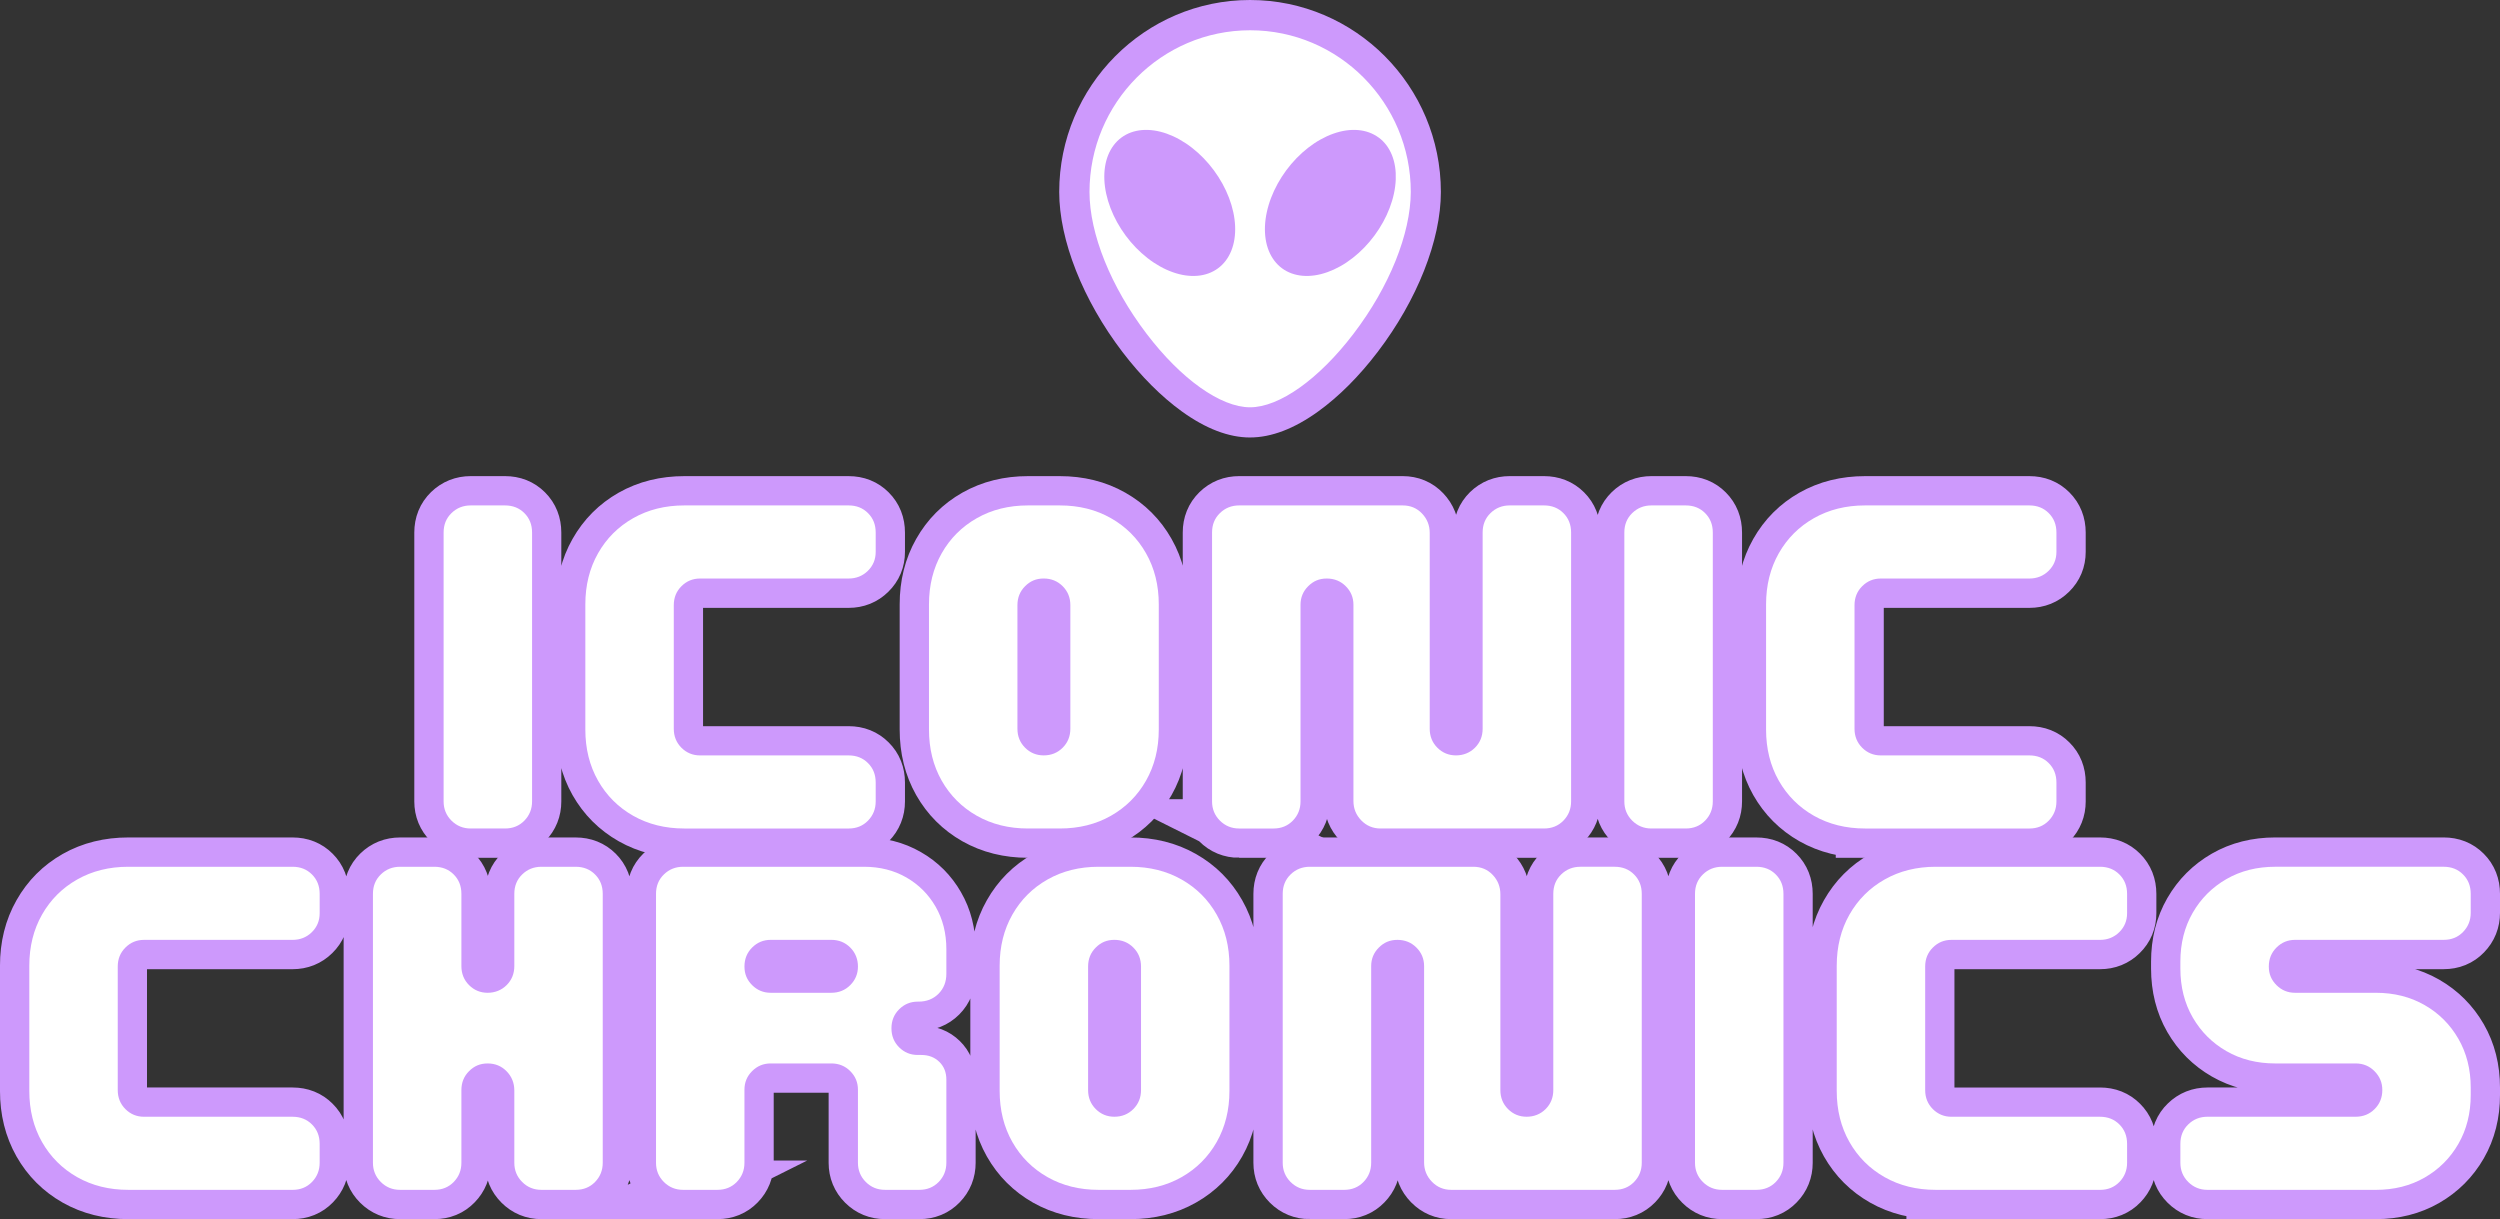 <svg viewBox="0 0 1774.81 865.49" xmlns:xlink="http://www.w3.org/1999/xlink" xmlns="http://www.w3.org/2000/svg" id="Layer_1"><rect x="0" y="0" width="1774.81" height="865.49" fill="#333333" stroke="none"/><defs><style>.cls-1{fill:#fff;}.cls-2{fill:#cd99fc;}.cls-3{stroke:#cd99fc;stroke-miterlimit:20.52;stroke-width:41.58px;}.cls-3,.cls-4{fill:none;}.cls-5{clip-path:url(#clippath);}</style><clipPath id="clippath"><rect height="310.73" width="271" x="751.92" class="cls-4"></rect></clipPath></defs><path d="M334.16,588.17c-5.36,0-9.92-1.86-13.65-5.6-3.73-3.73-5.6-8.26-5.6-13.58v-190.94c0-5.55,1.87-10.15,5.6-13.79,3.73-3.64,8.29-5.46,13.65-5.46h24.36c5.55,0,10.12,1.82,13.72,5.46,3.64,3.64,5.46,8.24,5.46,13.79v190.94c0,5.32-1.82,9.84-5.46,13.58-3.59,3.73-8.17,5.6-13.72,5.6h-24.36Zm151.65,0c-13.58,0-25.69-3.01-36.33-9.03-10.59-6.02-18.9-14.33-24.92-24.92-6.02-10.64-9.03-22.74-9.03-36.32v-88.82c0-13.58,3.01-25.67,9.03-36.26,6.02-10.64,14.33-18.97,24.92-24.98,10.64-6.02,22.75-9.03,36.33-9.03h116.68c5.55,0,10.12,1.82,13.72,5.46,3.64,3.64,5.46,8.24,5.46,13.79v13.72c0,5.36-1.86,9.87-5.6,13.51-3.69,3.64-8.21,5.46-13.58,5.46h-105.48c-5.18,0-9.59,1.82-13.23,5.46-3.64,3.59-5.46,8.07-5.46,13.44v87.7c0,5.36,1.82,9.87,5.46,13.51,3.64,3.64,8.05,5.46,13.23,5.46h105.48c5.55,0,10.12,1.82,13.72,5.46,3.64,3.59,5.46,8.17,5.46,13.72v13.51c0,5.32-1.82,9.84-5.46,13.58-3.59,3.73-8.17,5.6-13.72,5.6h-116.68Zm243.96,0c-13.58,0-25.69-3.01-36.33-9.03-10.59-6.02-18.9-14.33-24.92-24.92-6.02-10.64-9.03-22.74-9.03-36.32v-88.82c0-13.58,3.01-25.67,9.03-36.26,6.02-10.64,14.32-18.97,24.92-24.98,10.64-6.02,22.75-9.03,36.33-9.03h22.61c13.58,0,25.66,3.01,36.26,9.03,10.64,6.02,18.97,14.35,24.99,24.98,6.02,10.59,9.03,22.68,9.03,36.26v88.82c0,13.58-3.01,25.69-9.03,36.32-6.02,10.59-14.35,18.9-24.99,24.92-10.59,6.02-22.68,9.03-36.26,9.03h-22.61Zm11.2-51.86c5.32,0,9.8-1.82,13.44-5.46,3.64-3.64,5.46-8.15,5.46-13.51v-87.7c0-5.36-1.82-9.84-5.46-13.44-3.64-3.64-8.12-5.46-13.44-5.46s-9.59,1.82-13.23,5.46c-3.64,3.59-5.46,8.07-5.46,13.44v87.7c0,5.36,1.82,9.87,5.46,13.51,3.64,3.64,8.05,5.46,13.23,5.46Zm138.73,51.86c-5.36,0-9.91-1.86-13.65-5.6-3.73-3.73-5.6-8.26-5.6-13.58v-190.94c0-5.55,1.86-10.15,5.6-13.79,3.73-3.64,8.28-5.46,13.65-5.46h116.12c5.51,0,10.08,1.91,13.72,5.74,3.64,3.83,5.46,8.42,5.46,13.79v139.01c0,5.36,1.82,9.87,5.46,13.51,3.64,3.64,8.03,5.46,13.16,5.46s9.87-1.82,13.51-5.46c3.64-3.64,5.46-8.15,5.46-13.51v-139.29c0-5.55,1.84-10.15,5.53-13.79,3.73-3.64,8.28-5.46,13.65-5.46h24.35c5.56,0,10.15,1.82,13.79,5.46,3.64,3.64,5.46,8.24,5.46,13.79v190.94c0,5.32-1.82,9.84-5.46,13.58-3.64,3.73-8.23,5.6-13.79,5.6h-116.12c-5.32,0-9.84-1.91-13.58-5.74-3.73-3.82-5.6-8.42-5.6-13.79v-139.29c0-5.18-1.82-9.56-5.46-13.16-3.64-3.64-8.12-5.46-13.44-5.46s-9.59,1.82-13.23,5.46c-3.64,3.59-5.46,7.98-5.46,13.16v139.64c0,5.32-1.82,9.84-5.46,13.58-3.59,3.73-8.17,5.6-13.72,5.6h-24.36Zm292.69,0c-5.36,0-9.92-1.86-13.65-5.6-3.73-3.73-5.6-8.26-5.6-13.58v-190.94c0-5.55,1.87-10.15,5.6-13.79,3.73-3.64,8.29-5.46,13.65-5.46h24.36c5.55,0,10.13,1.82,13.72,5.46,3.64,3.64,5.46,8.24,5.46,13.79v190.94c0,5.32-1.82,9.84-5.46,13.58-3.59,3.73-8.17,5.6-13.72,5.6h-24.36Zm151.65,0c-13.58,0-25.69-3.01-36.33-9.03-10.59-6.02-18.9-14.33-24.92-24.92-6.02-10.64-9.03-22.74-9.03-36.32v-88.82c0-13.58,3.01-25.67,9.03-36.26,6.02-10.64,14.33-18.97,24.92-24.98,10.64-6.02,22.75-9.03,36.33-9.03h116.68c5.55,0,10.13,1.82,13.72,5.46,3.64,3.64,5.46,8.24,5.46,13.79v13.72c0,5.36-1.86,9.87-5.6,13.51-3.69,3.64-8.21,5.46-13.58,5.46h-105.48c-5.18,0-9.59,1.82-13.23,5.46-3.64,3.59-5.46,8.07-5.46,13.44v87.7c0,5.36,1.82,9.87,5.46,13.51,3.64,3.64,8.05,5.46,13.23,5.46h105.48c5.55,0,10.13,1.82,13.72,5.46,3.64,3.59,5.46,8.17,5.46,13.72v13.51c0,5.32-1.82,9.84-5.46,13.58-3.59,3.73-8.17,5.6-13.72,5.6h-116.68Z" class="cls-3"></path><path d="M91.06,844.7c-13.58,0-25.69-3.01-36.33-9.03-10.59-6.02-18.9-14.32-24.92-24.92-6.02-10.64-9.03-22.75-9.03-36.33v-88.82c0-13.58,3.01-25.67,9.03-36.26,6.02-10.64,14.32-18.97,24.92-24.99,10.64-6.02,22.75-9.03,36.33-9.03h116.68c5.55,0,10.12,1.82,13.72,5.46,3.64,3.64,5.46,8.23,5.46,13.79v13.72c0,5.36-1.87,9.87-5.6,13.51-3.68,3.64-8.21,5.46-13.58,5.46H102.26c-5.18,0-9.59,1.82-13.23,5.46-3.64,3.59-5.46,8.07-5.46,13.44v87.7c0,5.37,1.82,9.87,5.46,13.51s8.05,5.46,13.23,5.46h105.48c5.55,0,10.12,1.82,13.72,5.46,3.64,3.59,5.46,8.17,5.46,13.72v13.51c0,5.32-1.82,9.85-5.46,13.58-3.59,3.73-8.17,5.6-13.72,5.6H91.06Zm192.93,0c-5.36,0-9.91-1.87-13.65-5.6-3.73-3.73-5.6-8.26-5.6-13.58v-190.94c0-5.55,1.86-10.15,5.6-13.79,3.73-3.64,8.28-5.46,13.65-5.46h24.36c5.55,0,10.12,1.82,13.72,5.46,3.64,3.64,5.46,8.23,5.46,13.79v51.31c0,5.36,1.82,9.87,5.46,13.51,3.64,3.59,8.05,5.39,13.23,5.39s9.8-1.8,13.44-5.39c3.64-3.64,5.46-8.15,5.46-13.51v-51.31c0-5.55,1.86-10.15,5.6-13.79,3.73-3.64,8.26-5.46,13.58-5.46h24.43c5.51,0,10.08,1.82,13.72,5.46,3.64,3.64,5.46,8.23,5.46,13.79v190.94c0,5.32-1.82,9.85-5.46,13.58-3.64,3.73-8.21,5.6-13.72,5.6h-24.43c-5.32,0-9.84-1.87-13.58-5.6-3.73-3.73-5.6-8.26-5.6-13.58v-51.38c0-5.32-1.82-9.84-5.46-13.58-3.64-3.73-8.12-5.6-13.44-5.6s-9.59,1.82-13.23,5.46-5.46,8.12-5.46,13.44v51.66c0,5.32-1.82,9.85-5.46,13.58-3.59,3.73-8.17,5.6-13.72,5.6h-24.36Zm200.96,0c-5.36,0-9.92-1.87-13.65-5.6-3.73-3.73-5.6-8.26-5.6-13.58v-190.94c0-5.55,1.87-10.15,5.6-13.79,3.73-3.64,8.29-5.46,13.65-5.46h128.44c11.25,0,21.26,2.55,30.03,7.63,8.82,5.04,15.74,11.97,20.79,20.79,5.09,8.77,7.63,18.8,7.63,30.09v17.5c0,5.74-1.87,10.47-5.6,14.21-3.69,3.69-8.4,5.53-14.14,5.53h-.56c-5.18,0-9.59,1.82-13.23,5.46-3.64,3.64-5.46,8.14-5.46,13.51s1.82,9.8,5.46,13.44c3.64,3.64,8.05,5.46,13.23,5.46h2.52c5.18,0,9.43,1.64,12.74,4.9,3.36,3.22,5.04,7.42,5.04,12.6v59.07c0,5.32-1.82,9.85-5.46,13.58-3.59,3.73-8.17,5.6-13.72,5.6h-24.36c-5.36,0-9.92-1.87-13.65-5.6-3.73-3.73-5.6-8.26-5.6-13.58v-51.93c0-5.14-1.82-9.52-5.46-13.16-3.59-3.64-8.07-5.46-13.44-5.46h-42.98c-5.18,0-9.59,1.82-13.23,5.46s-5.46,8.03-5.46,13.16v51.93c0,5.32-1.82,9.85-5.46,13.58-3.59,3.73-8.17,5.6-13.72,5.6h-24.36Zm62.22-139.92h42.98c5.36,0,9.84-1.8,13.44-5.39,3.64-3.64,5.46-8.05,5.46-13.23s-1.82-9.85-5.46-13.44c-3.59-3.64-8.07-5.46-13.44-5.46h-42.98c-5.18,0-9.59,1.82-13.23,5.46-3.64,3.59-5.46,8.07-5.46,13.44s1.82,9.59,5.46,13.23c3.64,3.59,8.05,5.39,13.23,5.39Zm232.76,139.92c-13.58,0-25.69-3.01-36.33-9.03-10.59-6.02-18.9-14.32-24.92-24.92-6.02-10.64-9.03-22.75-9.03-36.33v-88.82c0-13.58,3.01-25.67,9.03-36.26,6.02-10.64,14.32-18.97,24.92-24.99,10.64-6.02,22.74-9.03,36.33-9.03h22.6c13.58,0,25.67,3.01,36.26,9.03,10.64,6.02,18.97,14.35,24.98,24.99,6.02,10.59,9.03,22.68,9.03,36.26v88.82c0,13.58-3.01,25.69-9.03,36.33-6.02,10.59-14.35,18.9-24.98,24.92-10.59,6.02-22.68,9.03-36.26,9.03h-22.6Zm11.2-51.87c5.32,0,9.8-1.82,13.44-5.46,3.64-3.64,5.46-8.14,5.46-13.51v-87.7c0-5.37-1.82-9.85-5.46-13.44-3.64-3.64-8.12-5.46-13.44-5.46s-9.59,1.82-13.23,5.46c-3.64,3.59-5.46,8.07-5.46,13.44v87.7c0,5.37,1.82,9.87,5.46,13.51s8.05,5.46,13.23,5.46Zm138.73,51.87c-5.36,0-9.92-1.87-13.65-5.6-3.73-3.73-5.6-8.26-5.6-13.58v-190.94c0-5.55,1.86-10.15,5.6-13.79,3.73-3.64,8.28-5.46,13.65-5.46h116.12c5.51,0,10.08,1.92,13.72,5.74,3.64,3.83,5.46,8.43,5.46,13.79v139.01c0,5.37,1.82,9.87,5.46,13.51,3.64,3.64,8.03,5.46,13.16,5.46s9.87-1.82,13.51-5.46c3.64-3.64,5.46-8.14,5.46-13.51v-139.29c0-5.55,1.84-10.15,5.53-13.79,3.73-3.64,8.28-5.46,13.65-5.46h24.36c5.55,0,10.15,1.82,13.79,5.46,3.64,3.64,5.46,8.23,5.46,13.79v190.94c0,5.32-1.82,9.85-5.46,13.58-3.64,3.73-8.24,5.6-13.79,5.6h-116.12c-5.32,0-9.84-1.92-13.58-5.74-3.73-3.83-5.6-8.43-5.6-13.79v-139.29c0-5.18-1.82-9.57-5.46-13.16-3.64-3.64-8.12-5.46-13.44-5.46s-9.59,1.82-13.23,5.46c-3.64,3.59-5.46,7.98-5.46,13.16v139.64c0,5.32-1.82,9.85-5.46,13.58-3.59,3.73-8.17,5.6-13.72,5.6h-24.36Zm292.69,0c-5.36,0-9.92-1.87-13.65-5.6-3.73-3.73-5.6-8.26-5.6-13.58v-190.94c0-5.55,1.87-10.15,5.6-13.79,3.73-3.64,8.29-5.46,13.65-5.46h24.36c5.55,0,10.13,1.82,13.72,5.46,3.64,3.64,5.46,8.23,5.46,13.79v190.94c0,5.32-1.82,9.85-5.46,13.58-3.59,3.73-8.17,5.6-13.72,5.6h-24.36Zm151.65,0c-13.58,0-25.69-3.01-36.33-9.03-10.59-6.02-18.9-14.32-24.92-24.92-6.02-10.64-9.03-22.75-9.03-36.33v-88.82c0-13.58,3.01-25.67,9.03-36.26,6.02-10.64,14.33-18.97,24.92-24.99,10.64-6.02,22.75-9.03,36.33-9.03h116.68c5.55,0,10.13,1.82,13.72,5.46,3.64,3.64,5.46,8.23,5.46,13.79v13.72c0,5.36-1.86,9.87-5.6,13.51-3.69,3.64-8.21,5.46-13.58,5.46h-105.48c-5.18,0-9.59,1.82-13.23,5.46-3.64,3.59-5.46,8.07-5.46,13.44v87.7c0,5.37,1.82,9.87,5.46,13.51,3.64,3.64,8.05,5.46,13.23,5.46h105.48c5.55,0,10.13,1.82,13.72,5.46,3.64,3.59,5.46,8.17,5.46,13.72v13.51c0,5.32-1.82,9.85-5.46,13.58-3.59,3.73-8.17,5.6-13.72,5.6h-116.68Zm192.93,0c-5.37,0-9.92-1.87-13.65-5.6-3.73-3.73-5.6-8.26-5.6-13.58v-13.51c0-5.55,1.86-10.12,5.6-13.72,3.73-3.64,8.28-5.46,13.65-5.46h105.2c5.37,0,9.85-1.82,13.44-5.46,3.64-3.64,5.46-8.14,5.46-13.51s-1.82-9.56-5.46-13.3c-3.59-3.73-8.07-5.6-13.44-5.6h-57.04c-13.02,0-24.59-2.92-34.72-8.75-10.13-5.83-18.1-13.81-23.94-23.94-5.83-10.13-8.75-21.7-8.75-34.72v-4.83c0-13.02,2.92-24.59,8.75-34.72,5.83-10.13,13.81-18.1,23.94-23.94,10.12-5.83,21.7-8.75,34.72-8.75h119.55c5.55,0,10.13,1.82,13.72,5.46,3.64,3.64,5.46,8.23,5.46,13.79v13.44c0,5.37-1.82,9.92-5.46,13.65-3.59,3.73-8.17,5.6-13.72,5.6h-105.48c-5.18,0-9.59,1.82-13.23,5.46-3.64,3.59-5.46,8.07-5.46,13.44s1.82,9.59,5.46,13.23c3.64,3.59,8.05,5.39,13.23,5.39h57.32c12.97,0,24.52,2.92,34.65,8.75,10.12,5.83,18.1,13.81,23.94,23.94,5.83,10.12,8.75,21.7,8.75,34.72v5.11c0,13.02-2.92,24.59-8.75,34.72-5.83,10.13-13.81,18.1-23.94,23.94-10.13,5.83-21.68,8.75-34.65,8.75h-119.55Z" class="cls-3"></path><path d="M334.14,588.17c-5.35,0-9.89-1.86-13.63-5.58-3.72-3.73-5.58-8.28-5.58-13.63v-190.94c0-5.54,1.86-10.13,5.58-13.75,3.73-3.64,8.28-5.46,13.63-5.46h24.38c5.54,0,10.13,1.82,13.75,5.46,3.64,3.63,5.46,8.21,5.46,13.75v190.94c0,5.35-1.82,9.89-5.46,13.63-3.63,3.72-8.21,5.58-13.75,5.58h-24.38Z" class="cls-1"></path><path d="M485.8,588.17c-13.57,0-25.66-3.01-36.27-9.02-10.61-6.03-18.93-14.34-24.96-24.94-6.02-10.61-9.02-22.7-9.02-36.27v-88.88c0-13.57,3.01-25.66,9.02-36.27,6.03-10.61,14.34-18.92,24.96-24.94,10.61-6.03,22.7-9.04,36.27-9.04h116.67c5.54,0,10.13,1.82,13.75,5.46,3.64,3.63,5.46,8.21,5.46,13.75v13.77c0,5.35-1.86,9.84-5.58,13.48-3.72,3.63-8.27,5.44-13.63,5.44h-105.5c-5.16,0-9.55,1.82-13.19,5.46s-5.44,8.11-5.44,13.46v87.73c0,5.35,1.81,9.84,5.44,13.48,3.64,3.63,8.03,5.44,13.19,5.44h105.5c5.54,0,10.13,1.82,13.75,5.46,3.64,3.63,5.46,8.21,5.46,13.75v13.48c0,5.35-1.82,9.89-5.46,13.63-3.63,3.72-8.21,5.58-13.75,5.58h-116.67Z" class="cls-1"></path><path d="M729.76,588.17c-13.57,0-25.66-3.01-36.27-9.02-10.61-6.03-18.93-14.34-24.96-24.94-6.02-10.61-9.02-22.7-9.02-36.27v-88.88c0-13.57,3.01-25.66,9.02-36.27,6.03-10.61,14.34-18.92,24.96-24.94,10.61-6.03,22.7-9.04,36.27-9.04h22.65c13.57,0,25.65,3.02,36.25,9.04,10.61,6.02,18.92,14.33,24.94,24.94,6.03,10.61,9.04,22.7,9.04,36.27v88.88c0,13.57-3.02,25.66-9.04,36.27-6.02,10.6-14.33,18.91-24.94,24.94-10.6,6.02-22.68,9.02-36.25,9.02h-22.65Zm11.17-51.9c5.36,0,9.85-1.81,13.48-5.44s5.46-8.13,5.46-13.48v-87.73c0-5.34-1.82-9.83-5.46-13.46-3.63-3.64-8.12-5.46-13.48-5.46s-9.55,1.82-13.19,5.46-5.44,8.11-5.44,13.46v87.73c0,5.35,1.81,9.84,5.44,13.48,3.64,3.63,8.03,5.44,13.19,5.44Z" class="cls-1"></path><path d="M879.68,588.17c-5.35,0-9.89-1.86-13.63-5.58-3.72-3.73-5.58-8.28-5.58-13.63v-190.94c0-5.54,1.86-10.13,5.58-13.75,3.73-3.64,8.28-5.46,13.63-5.46h116.1c5.54,0,10.13,1.92,13.75,5.75,3.64,3.82,5.46,8.41,5.46,13.75v139.04c0,5.35,1.81,9.84,5.44,13.48,3.64,3.63,8.04,5.44,13.21,5.44s9.83-1.81,13.46-5.44,5.46-8.13,5.46-13.48v-139.33c0-5.54,1.86-10.13,5.58-13.75,3.73-3.64,8.28-5.46,13.63-5.46h24.38c5.54,0,10.13,1.82,13.75,5.46,3.64,3.63,5.46,8.21,5.46,13.75v190.94c0,5.35-1.82,9.89-5.46,13.63-3.63,3.72-8.21,5.58-13.75,5.58h-116.1c-5.36,0-9.91-1.91-13.63-5.73-3.72-3.82-5.58-8.41-5.58-13.77v-139.33c0-5.15-1.82-9.54-5.46-13.17-3.63-3.64-8.12-5.46-13.48-5.46s-9.55,1.82-13.19,5.46-5.44,8.02-5.44,13.17v139.63c0,5.35-1.82,9.89-5.46,13.63-3.63,3.72-8.21,5.58-13.75,5.58h-24.38Z" class="cls-1"></path><path d="M1172.37,588.17c-5.35,0-9.89-1.86-13.63-5.58-3.72-3.73-5.58-8.28-5.58-13.63v-190.94c0-5.54,1.86-10.13,5.58-13.75,3.73-3.64,8.28-5.46,13.63-5.46h24.38c5.54,0,10.13,1.82,13.75,5.46,3.64,3.63,5.46,8.21,5.46,13.75v190.94c0,5.35-1.82,9.89-5.46,13.63-3.63,3.72-8.21,5.58-13.75,5.58h-24.38Z" class="cls-1"></path><path d="M1324.03,588.17c-13.57,0-25.66-3.01-36.27-9.02-10.61-6.03-18.93-14.34-24.96-24.94-6.02-10.61-9.02-22.7-9.02-36.27v-88.88c0-13.57,3.01-25.66,9.02-36.27,6.03-10.61,14.34-18.92,24.96-24.94,10.61-6.03,22.7-9.04,36.27-9.04h116.67c5.54,0,10.13,1.82,13.75,5.46,3.64,3.63,5.46,8.21,5.46,13.75v13.77c0,5.35-1.86,9.84-5.58,13.48-3.72,3.63-8.27,5.44-13.63,5.44h-105.5c-5.16,0-9.55,1.82-13.19,5.46s-5.44,8.11-5.44,13.46v87.73c0,5.35,1.81,9.84,5.44,13.48,3.64,3.63,8.03,5.44,13.19,5.44h105.5c5.54,0,10.13,1.82,13.75,5.46,3.64,3.63,5.46,8.21,5.46,13.75v13.48c0,5.35-1.82,9.89-5.46,13.63-3.63,3.72-8.21,5.58-13.75,5.58h-116.67Z" class="cls-1"></path><path d="M91.06,844.7c-13.57,0-25.66-3.01-36.27-9.02-10.61-6.03-18.93-14.34-24.96-24.94-6.02-10.61-9.02-22.7-9.02-36.27v-88.88c0-13.57,3.01-25.66,9.02-36.27,6.03-10.61,14.34-18.92,24.96-24.94,10.61-6.03,22.7-9.04,36.27-9.04h116.67c5.54,0,10.13,1.82,13.75,5.46,3.64,3.63,5.46,8.21,5.46,13.75v13.77c0,5.35-1.86,9.84-5.58,13.48-3.72,3.63-8.27,5.44-13.63,5.44H102.22c-5.16,0-9.55,1.82-13.19,5.46s-5.44,8.11-5.44,13.46v87.73c0,5.35,1.81,9.84,5.44,13.48,3.64,3.63,8.03,5.44,13.19,5.44h105.5c5.54,0,10.13,1.82,13.75,5.46,3.64,3.63,5.46,8.21,5.46,13.75v13.48c0,5.35-1.82,9.89-5.46,13.63-3.63,3.72-8.21,5.58-13.75,5.58H91.06Z" class="cls-1"></path><path d="M283.97,844.7c-5.35,0-9.89-1.86-13.63-5.58-3.72-3.73-5.58-8.28-5.58-13.63v-190.94c0-5.54,1.86-10.13,5.58-13.75,3.73-3.64,8.28-5.46,13.63-5.46h24.38c5.54,0,10.13,1.82,13.75,5.46,3.64,3.63,5.46,8.21,5.46,13.75v51.31c0,5.36,1.81,9.86,5.44,13.5,3.64,3.63,8.03,5.44,13.19,5.44s9.85-1.81,13.48-5.44,5.46-8.14,5.46-13.5v-51.31c0-5.54,1.86-10.13,5.58-13.75,3.72-3.64,8.26-5.46,13.63-5.46h24.35c5.54,0,10.13,1.82,13.75,5.46,3.64,3.63,5.46,8.21,5.46,13.75v190.94c0,5.35-1.82,9.89-5.46,13.63-3.63,3.72-8.21,5.58-13.75,5.58h-24.35c-5.36,0-9.91-1.86-13.63-5.58-3.72-3.73-5.58-8.28-5.58-13.63v-51.31c0-5.36-1.82-9.9-5.46-13.63-3.63-3.72-8.12-5.58-13.48-5.58s-9.55,1.82-13.19,5.46-5.44,8.11-5.44,13.46v51.6c0,5.35-1.82,9.89-5.46,13.63-3.63,3.72-8.21,5.58-13.75,5.58h-24.38Z" class="cls-1"></path><path d="M484.93,844.7c-5.35,0-9.89-1.86-13.63-5.58-3.72-3.73-5.58-8.28-5.58-13.63v-190.94c0-5.54,1.86-10.13,5.58-13.75,3.73-3.64,8.28-5.46,13.63-5.46h128.44c11.28,0,21.31,2.54,30.1,7.6,8.79,5.07,15.71,12,20.77,20.79,5.07,8.79,7.6,18.82,7.6,30.08v17.5c0,5.74-1.86,10.47-5.58,14.19s-8.45,5.58-14.19,5.58h-.58c-5.16,0-9.55,1.82-13.19,5.46s-5.44,8.12-5.44,13.48,1.81,9.84,5.44,13.48c3.64,3.63,8.03,5.44,13.19,5.44h2.58c5.17,0,9.42,1.63,12.75,4.88,3.34,3.25,5.02,7.45,5.02,12.6v59.06c0,5.35-1.82,9.89-5.46,13.63-3.63,3.72-8.21,5.58-13.75,5.58h-24.35c-5.36,0-9.91-1.86-13.63-5.58-3.72-3.73-5.58-8.28-5.58-13.63v-51.9c0-5.15-1.82-9.54-5.46-13.17-3.63-3.64-8.11-5.46-13.46-5.46h-43.02c-5.16,0-9.55,1.82-13.19,5.46s-5.44,8.02-5.44,13.17v51.9c0,5.35-1.82,9.89-5.46,13.63-3.63,3.72-8.21,5.58-13.75,5.58h-24.38Zm62.21-139.9h43.02c5.34,0,9.83-1.81,13.46-5.44s5.46-8.04,5.46-13.21-1.82-9.83-5.46-13.46c-3.63-3.64-8.11-5.46-13.46-5.46h-43.02c-5.16,0-9.55,1.82-13.19,5.46s-5.44,8.11-5.44,13.46,1.81,9.57,5.44,13.21c3.64,3.63,8.03,5.44,13.19,5.44Z" class="cls-1"></path><path d="M779.93,844.7c-13.57,0-25.66-3.01-36.27-9.02-10.61-6.03-18.93-14.34-24.96-24.94-6.02-10.61-9.02-22.7-9.02-36.27v-88.88c0-13.57,3.01-25.66,9.02-36.27,6.03-10.61,14.34-18.92,24.96-24.94,10.61-6.03,22.7-9.04,36.27-9.04h22.65c13.57,0,25.65,3.02,36.25,9.04,10.61,6.02,18.92,14.33,24.94,24.94,6.03,10.61,9.04,22.7,9.04,36.27v88.88c0,13.57-3.02,25.66-9.04,36.27-6.02,10.6-14.33,18.91-24.94,24.94-10.6,6.02-22.68,9.02-36.25,9.02h-22.65Zm11.17-51.9c5.36,0,9.85-1.81,13.48-5.44s5.46-8.13,5.46-13.48v-87.73c0-5.34-1.82-9.83-5.46-13.46-3.63-3.64-8.12-5.46-13.48-5.46s-9.55,1.82-13.19,5.46-5.44,8.11-5.44,13.46v87.73c0,5.35,1.81,9.84,5.44,13.48,3.64,3.63,8.03,5.44,13.19,5.44Z" class="cls-1"></path><path d="M929.84,844.7c-5.35,0-9.89-1.86-13.63-5.58-3.72-3.73-5.58-8.28-5.58-13.63v-190.94c0-5.54,1.86-10.13,5.58-13.75,3.73-3.64,8.28-5.46,13.63-5.46h116.1c5.54,0,10.13,1.92,13.75,5.75,3.64,3.82,5.46,8.41,5.46,13.75v139.04c0,5.35,1.81,9.84,5.44,13.48,3.64,3.63,8.04,5.44,13.21,5.44s9.83-1.81,13.46-5.44,5.46-8.13,5.46-13.48v-139.33c0-5.54,1.86-10.13,5.58-13.75,3.73-3.64,8.28-5.46,13.63-5.46h24.38c5.54,0,10.13,1.82,13.75,5.46,3.64,3.63,5.46,8.21,5.46,13.75v190.94c0,5.35-1.82,9.89-5.46,13.63-3.63,3.72-8.21,5.58-13.75,5.58h-116.1c-5.36,0-9.91-1.91-13.63-5.73-3.72-3.82-5.58-8.41-5.58-13.77v-139.33c0-5.15-1.82-9.54-5.46-13.17-3.63-3.64-8.12-5.46-13.48-5.46s-9.55,1.82-13.19,5.46-5.44,8.02-5.44,13.17v139.63c0,5.35-1.82,9.89-5.46,13.63-3.63,3.72-8.21,5.58-13.75,5.58h-24.38Z" class="cls-1"></path><path d="M1222.53,844.7c-5.35,0-9.89-1.86-13.63-5.58-3.72-3.73-5.58-8.28-5.58-13.63v-190.94c0-5.54,1.86-10.13,5.58-13.75,3.73-3.64,8.28-5.46,13.63-5.46h24.38c5.54,0,10.13,1.82,13.75,5.46,3.64,3.63,5.46,8.21,5.46,13.75v190.94c0,5.35-1.82,9.89-5.46,13.63-3.63,3.72-8.21,5.58-13.75,5.58h-24.38Z" class="cls-1"></path><path d="M1374.19,844.7c-13.57,0-25.66-3.01-36.27-9.02-10.61-6.03-18.93-14.34-24.96-24.94-6.02-10.61-9.02-22.7-9.02-36.27v-88.88c0-13.57,3.01-25.66,9.02-36.27,6.03-10.61,14.34-18.92,24.96-24.94,10.61-6.03,22.7-9.04,36.27-9.04h116.67c5.54,0,10.13,1.82,13.75,5.46,3.64,3.63,5.46,8.21,5.46,13.75v13.77c0,5.35-1.86,9.84-5.58,13.48-3.72,3.63-8.27,5.44-13.63,5.44h-105.5c-5.16,0-9.55,1.82-13.19,5.46s-5.44,8.11-5.44,13.46v87.73c0,5.35,1.81,9.84,5.44,13.48,3.64,3.63,8.03,5.44,13.19,5.44h105.5c5.54,0,10.13,1.82,13.75,5.46,3.64,3.63,5.46,8.21,5.46,13.75v13.48c0,5.35-1.82,9.89-5.46,13.63-3.63,3.72-8.21,5.58-13.75,5.58h-116.67Z" class="cls-1"></path><path d="M1567.11,844.7c-5.35,0-9.89-1.86-13.63-5.58-3.72-3.73-5.58-8.28-5.58-13.63v-13.48c0-5.54,1.86-10.13,5.58-13.75,3.73-3.64,8.28-5.46,13.63-5.46h105.23c5.34,0,9.83-1.81,13.46-5.44s5.46-8.13,5.46-13.48-1.82-9.61-5.46-13.33c-3.63-3.72-8.11-5.58-13.46-5.58h-57.06c-13,0-24.56-2.92-34.69-8.75s-18.1-13.81-23.94-23.94-8.75-21.69-8.75-34.69v-4.88c0-13,2.92-24.56,8.75-34.69s13.81-18.1,23.94-23.94,21.69-8.75,34.69-8.75h119.54c5.54,0,10.13,1.82,13.75,5.46,3.64,3.63,5.46,8.21,5.46,13.75v13.48c0,5.35-1.82,9.89-5.46,13.63-3.63,3.72-8.21,5.58-13.75,5.58h-105.5c-5.16,0-9.55,1.82-13.19,5.46s-5.44,8.11-5.44,13.46,1.81,9.57,5.44,13.21c3.64,3.63,8.03,5.44,13.19,5.44h57.35c12.98,0,24.54,2.92,34.67,8.75,10.14,5.82,18.11,13.8,23.94,23.94,5.83,10.13,8.75,21.68,8.75,34.67v5.17c0,13-2.92,24.57-8.75,34.71-5.82,10.13-13.8,18.1-23.94,23.94-10.13,5.82-21.68,8.73-34.67,8.73h-119.56Z" class="cls-1"></path><g class="cls-5"><path d="M887.44,310.58c-15.09,0-31.43-6.21-48.52-18.57-14.47-10.43-29.01-25.03-42.05-42.11-28.14-36.9-44.91-79.38-44.91-113.61C751.97,61.13,812.72,0,887.44,0s135.47,61.13,135.47,136.28c0,34.23-16.77,76.71-44.91,113.61-13.04,17.15-27.58,31.68-42.05,42.11-17.08,12.36-33.42,18.57-48.51,18.57Z" class="cls-2"></path></g><path d="M1005.71,136.28c0,65.78-70.93,157.16-118.33,157.16s-118.27-91.38-118.27-157.16,52.98-119.14,118.33-119.14,118.27,53.35,118.27,119.14Z" class="cls-1"></path><path d="M861.74,120.9c1.12,1.52,2.19,3.07,3.21,4.66,1.02,1.58,1.98,3.2,2.88,4.83,.9,1.64,1.74,3.3,2.52,4.97,.78,1.68,1.49,3.36,2.14,5.06,.64,1.69,1.22,3.39,1.73,5.08,.51,1.7,.94,3.39,1.31,5.08,.36,1.68,.66,3.35,.87,5.01,.22,1.66,.36,3.29,.43,4.9,.07,1.61,.06,3.19-.02,4.74s-.23,3.06-.46,4.54-.53,2.91-.91,4.29-.82,2.72-1.34,4c-.52,1.28-1.1,2.51-1.76,3.67-.65,1.17-1.38,2.27-2.16,3.31s-1.64,2.01-2.55,2.92c-.91,.9-1.88,1.73-2.9,2.49-1.03,.76-2.1,1.44-3.24,2.05-1.13,.61-2.31,1.14-3.53,1.58-1.22,.45-2.49,.82-3.8,1.1-1.31,.29-2.65,.49-4.03,.6-1.38,.12-2.78,.16-4.22,.11-1.43-.05-2.89-.18-4.36-.39s-2.97-.51-4.47-.89c-1.51-.38-3.02-.83-4.54-1.38-1.52-.54-3.04-1.15-4.56-1.84-1.52-.7-3.03-1.46-4.53-2.31-1.51-.84-2.99-1.76-4.47-2.73-1.47-.98-2.93-2.03-4.36-3.15-1.43-1.11-2.83-2.29-4.2-3.52s-2.71-2.53-4.01-3.86c-1.3-1.34-2.56-2.73-3.78-4.17s-2.39-2.92-3.52-4.44-2.19-3.07-3.21-4.66c-1.02-1.58-1.97-3.2-2.88-4.84-.91-1.64-1.74-3.29-2.52-4.97-.78-1.67-1.49-3.35-2.14-5.05-.65-1.69-1.22-3.39-1.73-5.09s-.94-3.39-1.31-5.07c-.36-1.68-.66-3.35-.88-5.01s-.36-3.29-.43-4.9c-.07-1.61-.07-3.19,.02-4.74,.08-1.55,.23-3.06,.46-4.54,.22-1.47,.53-2.91,.9-4.29s.82-2.72,1.34-4c.52-1.28,1.1-2.51,1.76-3.67s1.38-2.27,2.17-3.31,1.64-2.01,2.54-2.92c.91-.9,1.88-1.73,2.91-2.49,1.03-.76,2.1-1.44,3.23-2.05,1.13-.61,2.31-1.14,3.54-1.58,1.22-.44,2.49-.81,3.8-1.09,1.31-.29,2.65-.49,4.03-.61,1.38-.11,2.79-.15,4.22-.1,1.44,.05,2.89,.18,4.37,.39,1.47,.21,2.97,.51,4.47,.89,1.51,.38,3.02,.83,4.54,1.37,1.52,.54,3.04,1.16,4.56,1.85,1.52,.69,3.03,1.46,4.54,2.31,1.51,.84,2.99,1.76,4.47,2.73,1.47,.98,2.93,2.03,4.35,3.15,1.43,1.11,2.83,2.29,4.21,3.52,1.37,1.23,2.71,2.53,4.01,3.86,1.3,1.34,2.56,2.73,3.78,4.17s2.39,2.92,3.52,4.44Z" class="cls-2"></path><path d="M978.77,97.64c1.02,.76,1.99,1.59,2.9,2.49,.91,.91,1.76,1.88,2.55,2.92s1.51,2.15,2.16,3.31c.66,1.17,1.24,2.39,1.76,3.67,.52,1.28,.96,2.61,1.34,4s.68,2.82,.91,4.29,.39,2.98,.46,4.54,.08,3.13,.02,4.74c-.07,1.61-.21,3.24-.43,4.9-.21,1.66-.51,3.33-.87,5.01-.36,1.69-.8,3.38-1.31,5.08-.51,1.7-1.09,3.39-1.73,5.08-.65,1.7-1.36,3.38-2.14,5.06-.78,1.67-1.62,3.33-2.52,4.97-.9,1.64-1.86,3.25-2.88,4.83-1.02,1.59-2.09,3.14-3.21,4.66-1.13,1.52-2.3,3-3.52,4.44s-2.48,2.83-3.78,4.17-2.64,2.63-4.01,3.86c-1.38,1.23-2.78,2.41-4.21,3.52-1.43,1.11-2.88,2.16-4.35,3.15s-2.96,1.9-4.47,2.73c-1.51,.84-3.02,1.61-4.54,2.31-1.52,.69-3.04,1.31-4.56,1.85-1.52,.54-3.03,.99-4.54,1.38-1.51,.38-3,.67-4.47,.89-1.48,.21-2.93,.34-4.37,.39-1.43,.05-2.84,.01-4.22-.1-1.38-.12-2.72-.32-4.03-.61-1.31-.28-2.57-.65-3.8-1.09-1.23-.45-2.41-.97-3.54-1.58-1.13-.6-2.21-1.29-3.23-2.04-1.03-.76-1.99-1.59-2.91-2.49-.91-.91-1.76-1.88-2.54-2.92s-1.51-2.15-2.17-3.31-1.24-2.39-1.76-3.67c-.52-1.28-.96-2.61-1.34-4s-.68-2.82-.9-4.29c-.23-1.47-.39-2.98-.46-4.54-.08-1.55-.09-3.13-.02-4.74,.07-1.61,.21-3.24,.43-4.9s.51-3.33,.88-5.01c.36-1.69,.8-3.38,1.31-5.07s1.08-3.4,1.73-5.09,1.36-3.38,2.14-5.05c.78-1.68,1.61-3.33,2.52-4.97,.9-1.64,1.86-3.26,2.88-4.84,1.02-1.59,2.09-3.14,3.21-4.66s2.3-3,3.52-4.44,2.48-2.83,3.78-4.17c1.3-1.34,2.64-2.63,4.01-3.86s2.78-2.41,4.2-3.52c1.43-1.11,2.89-2.16,4.36-3.15,1.47-.98,2.96-1.9,4.47-2.73,1.51-.84,3.02-1.61,4.53-2.31,1.52-.69,3.04-1.31,4.56-1.84,1.52-.54,3.03-1,4.54-1.38,1.51-.38,2.99-.68,4.47-.89s2.93-.34,4.36-.39c1.44-.05,2.84-.01,4.22,.11,1.38,.11,2.72,.32,4.03,.6,1.31,.28,2.58,.65,3.8,1.1,1.22,.44,2.4,.97,3.53,1.58,1.14,.6,2.21,1.29,3.24,2.05Z" class="cls-2"></path><path d="M887.44,12.86c-67.58,0-122.62,55.34-122.62,123.36,0,31.49,15.78,71.06,42.24,105.85,26.53,34.84,56.53,55.59,80.32,55.59s53.79-20.81,80.31-55.59c26.46-34.79,42.24-74.35,42.24-105.85,.13-68.02-54.91-123.36-122.49-123.36Zm73.48,224.05c-24.53,32.23-52.67,52.24-73.48,52.24s-49.01-20.01-73.48-52.24c-25.34-33.3-40.5-70.94-40.5-100.63,0-63.29,51.12-114.79,114.05-114.79s114.04,51.49,114.04,114.79c-.13,29.69-15.22,67.33-40.63,100.63Z" class="cls-2"></path></svg>